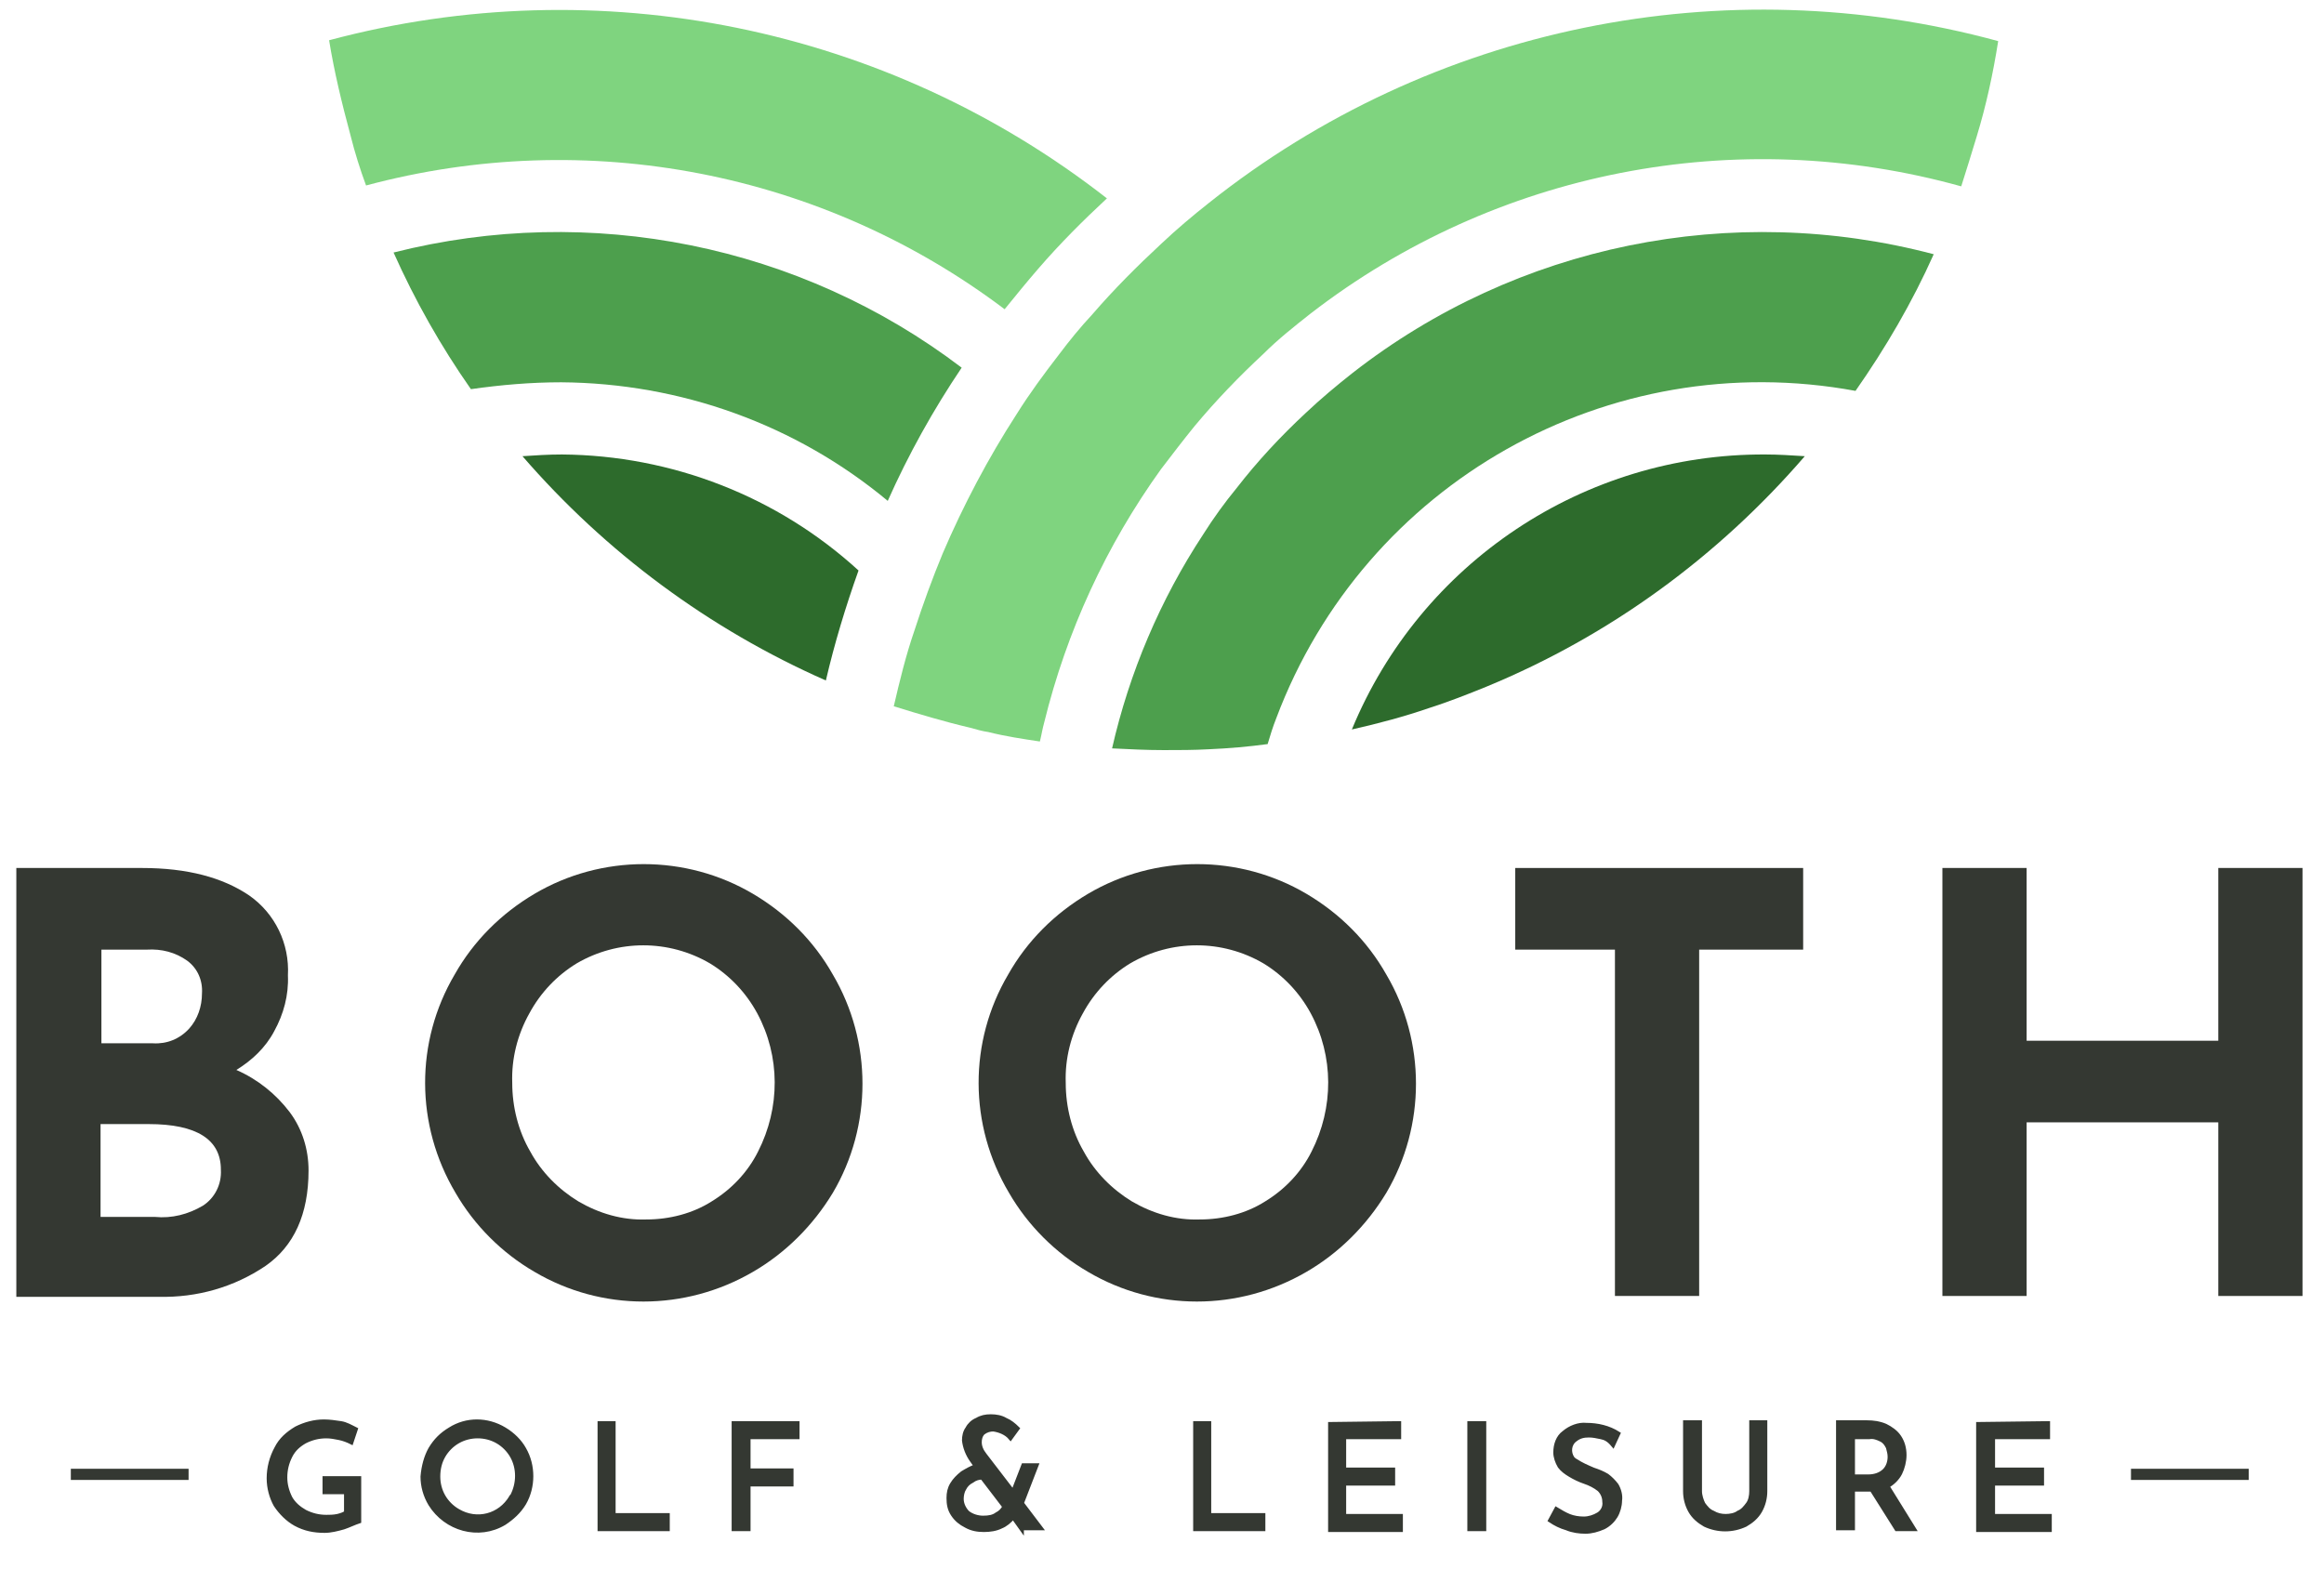 <?xml version="1.0" encoding="utf-8"?>
<!-- Generator: Adobe Illustrator 26.1.0, SVG Export Plug-In . SVG Version: 6.00 Build 0)  -->
<svg version="1.1" id="Group_582" xmlns="http://www.w3.org/2000/svg" xmlns:xlink="http://www.w3.org/1999/xlink" x="0px" y="0px"
	 viewBox="0 0 270.4 182.6" style="enable-background:new 0 0 270.4 182.6;" xml:space="preserve">
<style type="text/css">
	.st0{clip-path:url(#SVGID_00000135663827735156891180000013810630065161604519_);}
	.st1{fill:#343832;}
	.st2{fill:#343832;stroke:#343832;stroke-width:0.5;}
	.st3{fill:#7FD47F;}
	.st4{fill:#4D9F4D;}
	.st5{fill:#2D6B2C;}
</style>
<g>
	<defs>
		<rect id="SVGID_1_" width="270.4" height="182.6"/>
	</defs>
	<clipPath id="SVGID_00000129919634935847140180000004533047465039259069_">
		<use xlink:href="#SVGID_1_"  style="overflow:visible;"/>
	</clipPath>
	<g id="Group_513" style="clip-path:url(#SVGID_00000129919634935847140180000004533047465039259069_);">
		<g id="Group_512_00000044888143415623916970000001230328346282873238_" transform="translate(0 0.002)">
			<g id="Group_216_00000165234369405049256420000017423790270206520500_" transform="translate(0)">
				<path id="Path_1998_00000061458119853878976100000012371336462400364446_" class="st1" d="M33.7,129.4c1.5,2,2.2,4.4,2.2,6.8
					c0,5.1-1.7,8.8-5,11.1c-3.7,2.5-8,3.7-12.4,3.6H1.9V101h14.6c5.3,0,9.4,1.1,12.5,3.2c3,2.1,4.7,5.6,4.5,9.3
					c0.1,2.3-0.5,4.5-1.6,6.5c-1,1.9-2.6,3.4-4.4,4.5C30,125.6,32.1,127.3,33.7,129.4z M11.8,121.4h6c1.6,0.1,3.1-0.5,4.2-1.7
					c1-1.1,1.5-2.6,1.5-4.1c0.1-1.5-0.5-2.9-1.7-3.8c-1.4-1-3-1.4-4.7-1.3h-5.3L11.8,121.4z M23.6,140.3c1.4-0.9,2.2-2.5,2.1-4.2
					c0-3.5-2.8-5.3-8.4-5.3h-5.6v10.8H18C20,141.8,21.9,141.3,23.6,140.3L23.6,140.3z"/>
				<path id="Path_1999_00000072251029801015124490000001829268064668241803_" class="st1" d="M52.9,113.4c2.2-3.9,5.4-7.1,9.3-9.4
					c7.8-4.6,17.6-4.6,25.4,0c3.9,2.3,7.1,5.5,9.3,9.4c4.6,7.8,4.6,17.6,0,25.4c-2.3,3.8-5.5,7-9.3,9.2c-7.9,4.6-17.6,4.6-25.4,0
					c-3.8-2.2-7-5.4-9.2-9.2C48.3,130.9,48.3,121.2,52.9,113.4L52.9,113.4z M61.7,134c1.3,2.4,3.3,4.4,5.6,5.8
					c2.4,1.4,5.1,2.2,7.9,2.1c2.7,0,5.4-0.7,7.6-2.1c2.3-1.4,4.2-3.4,5.4-5.8c2.6-5.1,2.6-11.1-0.1-16.1c-1.3-2.4-3.2-4.4-5.5-5.8
					c-4.8-2.8-10.7-2.8-15.5,0c-2.3,1.4-4.2,3.4-5.5,5.8c-1.4,2.5-2.1,5.3-2,8.1C59.6,128.8,60.3,131.6,61.7,134L61.7,134z"/>
				<path id="Path_2000_00000128444157675609393470000002825325630869886624_" class="st1" d="M117.3,113.4c2.2-3.9,5.4-7.1,9.3-9.4
					c7.8-4.6,17.6-4.6,25.4,0c3.9,2.3,7.1,5.5,9.3,9.4c4.6,7.8,4.6,17.6,0,25.4c-2.3,3.8-5.5,7-9.3,9.2c-7.9,4.6-17.6,4.6-25.4,0
					c-3.8-2.2-7-5.4-9.2-9.2C112.7,130.9,112.7,121.2,117.3,113.4L117.3,113.4z M126.1,134c1.3,2.4,3.3,4.4,5.6,5.8
					c2.4,1.4,5.1,2.2,7.9,2.1c2.7,0,5.4-0.7,7.6-2.1c2.3-1.4,4.2-3.4,5.4-5.8c2.6-5.1,2.6-11.1-0.1-16.1c-1.3-2.4-3.2-4.4-5.5-5.8
					c-4.8-2.8-10.7-2.8-15.5,0c-2.3,1.4-4.2,3.4-5.5,5.8c-1.4,2.5-2.1,5.3-2,8.1C124,128.8,124.7,131.6,126.1,134L126.1,134z"/>
				<path id="Path_2001_00000134222915020481622930000010157557357989767314_" class="st1" d="M209.8,101v9.5h-12.1v40.3h-9.8v-40.3
					h-11.6V101H209.8z"/>
				<path id="Path_2002_00000101785322037692095880000003282288690712494774_" class="st1" d="M267.9,150.8h-9.8v-20.2h-22.3v20.2
					H226V101h9.8v20.1h22.3V101h9.8L267.9,150.8z"/>
			</g>
			<g id="Group_217_00000137092078895852261800000016277216447652778383_" transform="translate(18.777 41.218)">
				<path id="Path_2003_00000061459200142970369050000009903675899005289917_" class="st2" d="M21.2,136.5c-0.7,0.2-1.5,0.4-2.2,0.4
					c-1.2,0-2.3-0.2-3.4-0.8c-0.9-0.5-1.7-1.3-2.3-2.2c-0.5-0.9-0.8-2-0.8-3.1c0-1.2,0.3-2.4,0.9-3.5c0.5-1,1.3-1.7,2.3-2.3
					c1-0.5,2.1-0.8,3.2-0.8c0.7,0,1.3,0.1,2,0.2c0.6,0.1,1.1,0.4,1.7,0.7l-0.5,1.5c-0.4-0.2-0.9-0.4-1.4-0.5c-0.5-0.1-1-0.2-1.5-0.2
					c-0.9,0-1.7,0.2-2.5,0.6c-0.7,0.4-1.3,0.9-1.7,1.7c-0.4,0.8-0.6,1.6-0.6,2.5c0,0.8,0.2,1.6,0.6,2.4c0.4,0.7,1,1.2,1.7,1.6
					c0.8,0.4,1.6,0.6,2.5,0.6c0.4,0,0.8,0,1.3-0.1c0.4-0.1,0.7-0.2,1-0.4v-2.4h-2.5v-1.6H23v5C22.4,136,21.8,136.3,21.2,136.5z"/>
				<path id="Path_2004_00000076595761703156268480000011132340627148281527_" class="st2" d="M31.3,127.4c0.6-1,1.3-1.7,2.3-2.3
					c1.9-1.2,4.3-1.2,6.3,0c1,0.6,1.8,1.4,2.3,2.3c1.1,1.9,1.1,4.4,0,6.3c-0.6,1-1.4,1.7-2.3,2.3c-3,1.8-6.8,0.7-8.6-2.2
					c-0.6-1-0.9-2.1-0.9-3.2C30.5,129.4,30.8,128.3,31.3,127.4z M32.8,132.9c0.4,0.7,1,1.3,1.7,1.7c2.2,1.3,4.9,0.6,6.2-1.6
					c0,0,0-0.1,0.1-0.1c0.8-1.5,0.8-3.3,0-4.7c-0.4-0.7-1-1.3-1.7-1.7c-1.4-0.8-3.2-0.8-4.6,0c-0.7,0.4-1.3,1-1.7,1.7
					c-0.4,0.7-0.6,1.5-0.6,2.4C32.2,131.4,32.4,132.2,32.8,132.9L32.8,132.9z"/>
				<path id="Path_2005_00000025427725617790419080000016797276325121321127_" class="st2" d="M52.6,124.4v10.7h6.3v1.6H51v-12.3
					L52.6,124.4z"/>
				<path id="Path_2006_00000101823773176925699050000004602339783365801380_" class="st2" d="M74,124.4v1.6h-5.7v3.9h5v1.6h-5v5.2
					h-1.7v-12.3L74,124.4z"/>
				<path id="Path_2007_00000137121424670518252120000006946032733718094266_" class="st2" d="M100.1,136.7l-1-1.4
					c-0.4,0.5-0.9,0.9-1.4,1.1c-0.6,0.3-1.3,0.4-2,0.4c-0.7,0-1.4-0.1-2.1-0.5c-0.6-0.3-1.1-0.7-1.5-1.3c-0.4-0.6-0.5-1.2-0.5-1.9
					c0-0.6,0.1-1.1,0.4-1.6c0.3-0.5,0.7-0.9,1.2-1.3c0.5-0.3,1-0.6,1.6-0.8l-0.5-0.7c-0.5-0.7-0.8-1.5-0.9-2.3c0-0.5,0.1-1,0.4-1.4
					c0.2-0.4,0.6-0.8,1.1-1c0.5-0.3,1-0.4,1.6-0.4c0.6,0,1.2,0.1,1.7,0.4c0.5,0.2,1,0.6,1.4,1l-0.8,1.1c-0.5-0.6-1.3-0.9-2-1
					c-0.4,0-0.8,0.1-1.2,0.4c-0.3,0.3-0.4,0.7-0.4,1.1c0,0.5,0.2,1,0.6,1.5l3.3,4.3l1.2-3.1h1.5l-1.7,4.4l2.2,2.9H100.1z M97.2,135
					c0.4-0.2,0.7-0.5,0.9-0.9l-2.6-3.4c-0.4,0-0.8,0.1-1.2,0.4c-0.4,0.2-0.7,0.5-0.9,0.9c-0.2,0.3-0.3,0.8-0.3,1.2
					c0,0.6,0.3,1.2,0.7,1.6c0.5,0.4,1.2,0.6,1.8,0.6C96.3,135.4,96.8,135.3,97.2,135L97.2,135z"/>
				<path id="Path_2008_00000034791431192154451950000016921387334931551134_" class="st2" d="M121.9,124.4v10.7h6.3v1.6h-7.9v-12.3
					L121.9,124.4z"/>
				<path id="Path_2009_00000145745620178233194840000006089599533581010109_" class="st2" d="M144,124.4v1.6h-6.4v3.8h5.7v1.6h-5.7
					v3.8h6.6v1.6H136v-12.3L144,124.4z"/>
				<path id="Path_2010_00000026159782838703340190000011085825191225104555_" class="st2" d="M153.9,124.4v12.3h-1.7v-12.3H153.9z"
					/>
				<path id="Path_2011_00000085972040110789560180000006968966430301863087_" class="st2" d="M167.5,126c-0.5-0.1-0.9-0.2-1.4-0.2
					c-0.6,0-1.1,0.1-1.6,0.5c-0.7,0.5-0.8,1.5-0.3,2.2c0.1,0.1,0.2,0.2,0.4,0.3c0.6,0.4,1.3,0.7,2,1c0.6,0.2,1.1,0.4,1.6,0.7
					c0.4,0.3,0.8,0.7,1.1,1.1c0.3,0.5,0.5,1.2,0.4,1.8c0,0.6-0.2,1.3-0.5,1.8c-0.3,0.5-0.8,1-1.4,1.3c-0.7,0.3-1.4,0.5-2.1,0.5
					c-0.7,0-1.5-0.1-2.2-0.4c-0.7-0.2-1.3-0.5-1.9-0.9l0.7-1.3c0.5,0.3,1,0.6,1.5,0.8c0.5,0.2,1.1,0.3,1.7,0.3
					c0.6,0,1.2-0.2,1.7-0.5c0.5-0.3,0.8-0.9,0.7-1.5c0-0.5-0.2-1-0.6-1.4c-0.5-0.4-1.1-0.7-1.7-0.9c-0.6-0.2-1.2-0.5-1.7-0.8
					c-0.5-0.3-0.9-0.6-1.2-1c-0.3-0.5-0.5-1.1-0.5-1.6c0-0.9,0.3-1.8,1-2.3c0.7-0.6,1.7-1,2.6-0.9c1.3,0,2.6,0.3,3.7,1l-0.6,1.3
					C168.4,126.3,168,126.1,167.5,126z"/>
				<path id="Path_2012_00000023258379531077872100000006047499913520538255_" class="st2" d="M179.4,133.8c0.3,0.4,0.6,0.8,1.1,1
					c0.5,0.3,1,0.4,1.5,0.4c0.5,0,1.1-0.1,1.5-0.4c0.5-0.2,0.8-0.6,1.1-1c0.3-0.4,0.4-1,0.4-1.5v-8h1.6v8c0,0.8-0.2,1.6-0.6,2.3
					c-0.4,0.7-1,1.2-1.7,1.6c-1.5,0.7-3.2,0.7-4.7,0c-0.7-0.4-1.3-0.9-1.7-1.6c-0.4-0.7-0.6-1.5-0.6-2.3v-8h1.7v8
					C179,132.8,179.2,133.4,179.4,133.8z"/>
				<path id="Path_2013_00000121962834860997942910000006202416186262065825_" class="st2" d="M201.9,136.7l-2.9-4.6
					c-0.1,0-0.3,0-0.4,0h-1.8v4.5h-1.7v-12.3h3.3c0.8,0,1.5,0.1,2.2,0.4c0.6,0.3,1.2,0.7,1.6,1.3c0.4,0.6,0.6,1.3,0.6,2.1
					c0,0.7-0.2,1.5-0.5,2.1c-0.3,0.6-0.9,1.2-1.5,1.5l3.1,5L201.9,136.7z M200.5,129.9c0.4-0.4,0.6-1,0.6-1.6c0-0.4-0.1-0.7-0.2-1.1
					c-0.2-0.4-0.4-0.7-0.8-0.9c-0.4-0.2-0.9-0.4-1.4-0.3h-1.9v4.6h1.8C199.3,130.6,200,130.4,200.5,129.9L200.5,129.9z"/>
				<path id="Path_2014_00000039838728602765357630000015985071242845277606_" class="st2" d="M219.5,124.4v1.6h-6.4v3.8h5.7v1.6
					h-5.7v3.8h6.6v1.6h-8.3v-12.3L219.5,124.4z"/>
			</g>
			<g id="Group_218_00000139257565564241644810000006346828984340287662_" transform="translate(4.192 45.159)">
				
					<rect id="Rectangle_218_00000044166636499380345570000016079719647119551142_" x="244" y="126" class="st2" width="13.2" height="0.8"/>
				
					<rect id="Rectangle_219_00000014611189914160876770000004014113749205102469_" x="4.3" y="126" class="st2" width="13.2" height="0.8"/>
			</g>
			<g id="Group_220_00000094593436938023328270000004298919141475175561_" transform="translate(107.291 48.182)">
				<path id="Path_2015_00000162329714508935579600000015262609708831124145_" class="st3" d="M125.2-43.4
					c-0.6,3.8-1.4,7.5-2.5,11.1c-0.6,2-1.2,3.9-1.8,5.8c-26.2-7.3-54.2-1.8-75.7,14.8c-1.9,1.5-3.8,3-5.5,4.7
					c-2.8,2.6-5.5,5.4-8,8.4c-1.3,1.6-2.6,3.3-3.9,5c-6.4,8.9-11,18.9-13.6,29.5c-0.2,0.7-0.3,1.4-0.5,2.2c-2-0.3-4-0.6-6-1.1
					c-0.7-0.1-1.4-0.3-2.1-0.5c-3-0.7-6-1.6-8.9-2.5c0.7-3,1.4-5.9,2.4-8.8c1-3.1,2.1-6.1,3.3-9C4.8,10.6,7.7,5.1,11,0
					c1.5-2.4,3.2-4.7,4.9-6.9c1.2-1.6,2.5-3.2,3.9-4.7c2.5-2.9,5.2-5.6,8-8.2c1.8-1.7,3.7-3.3,5.6-4.8
					C59.2-45.1,93.3-52.1,125.2-43.4L125.2-43.4z"/>
				<path id="Path_2016_00000058586425072735391700000009012914096552659113_" class="st4" d="M117.7-18.6
					c-2.5,5.6-5.6,10.9-9.1,15.9C79.9-8,51.5,8,41.2,35.4l0,0c-0.4,1-0.7,2-1,3c-2.2,0.3-4.5,0.5-6.8,0.6c-1.8,0.1-3.5,0.1-5.3,0.1
					c-2,0-4-0.1-6-0.2c2-8.8,5.6-17.3,10.6-24.9c1.2-1.9,2.5-3.7,3.9-5.4c2.4-3.1,5.1-6,8-8.7c1.8-1.7,3.6-3.2,5.5-4.7
					C69.2-19.7,94.2-24.8,117.7-18.6L117.7-18.6z"/>
				<path id="Path_2017_00000025419586557443673450000010233084206395882175_" class="st5" d="M102.7,4.9
					c-10.1,11.7-22.7,20.9-37,26.8c-2.2,0.9-4.5,1.8-6.7,2.5c-2.9,1-5.9,1.8-9,2.5C58,17.3,77,4.6,98.1,4.7
					C99.6,4.7,101.1,4.8,102.7,4.9z"/>
				<path id="Path_2018_00000150103648864510129290000013083231165395506066_" class="st3" d="M21.5-25.1c-2.8,2.6-5.5,5.3-8,8.2
					c-1.3,1.5-2.6,3.1-3.9,4.7c-21.2-16-48.6-21.3-74.3-14.4c-0.7-1.9-1.3-3.8-1.8-5.8c-1-3.7-1.9-7.4-2.5-11.1
					C-37.6-51.9-4.1-45.1,21.5-25.1L21.5-25.1z"/>
				<path id="Path_2019_00000150797890702190484640000017034528198562417027_" class="st4" d="M4.6-5.4C1.3-0.5-1.6,4.7-4,10.1
					C-14.7,1.2-28.1-3.6-42-3.7c-3.5,0-7,0.3-10.5,0.8c-3.5-5-6.5-10.3-9-15.9C-38.6-24.6-14.2-19.7,4.6-5.4L4.6-5.4z"/>
				<path id="Path_2020_00000114795315471425279450000008953752334292739507_" class="st5" d="M-7.4,18.2c-1.5,4.2-2.8,8.5-3.8,12.8
					C-24.8,25-36.8,16.1-46.5,4.9c1.5-0.1,3-0.2,4.6-0.2C-29.1,4.8-16.8,9.6-7.4,18.2z"/>
			</g>
		</g>
	</g>
</g>
</svg>
